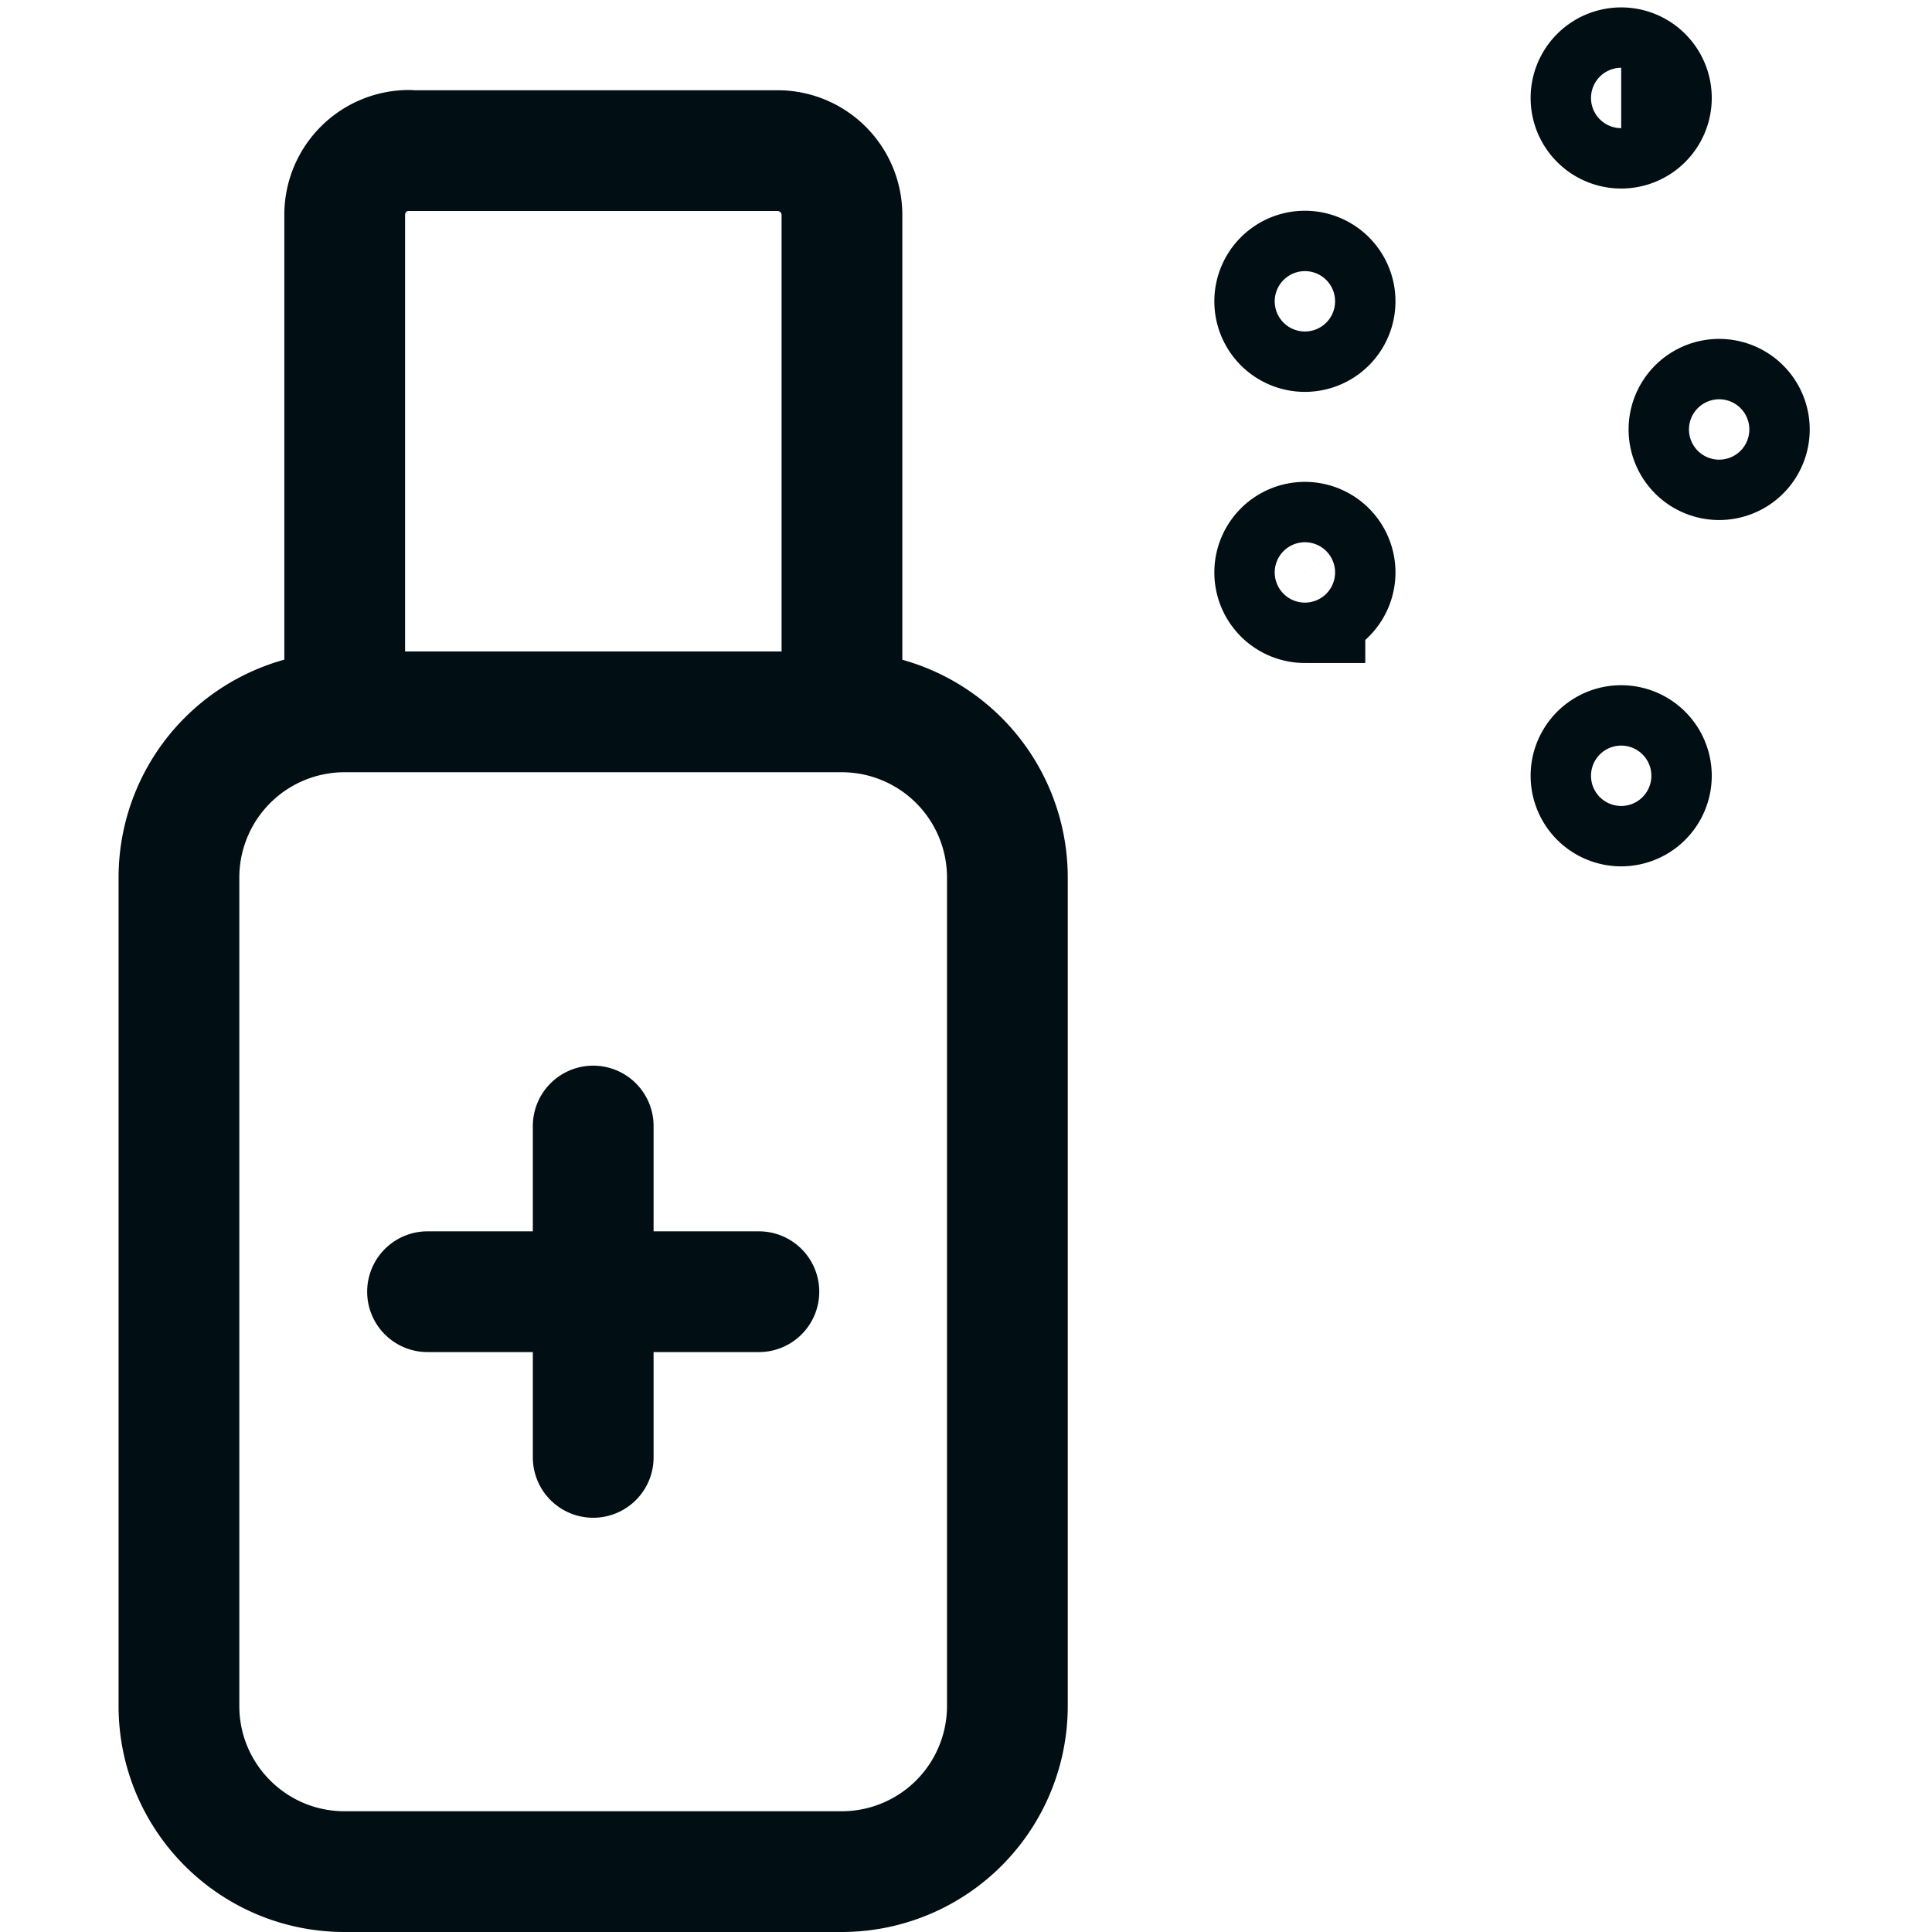 <svg xmlns="http://www.w3.org/2000/svg" width="24" height="24" viewBox="0 0 24 24"><g fill="none" stroke="#010e13" stroke-width="1.5"><path stroke-linecap="round" stroke-linejoin="round" d="M10.456 8.843H4.281a2.058 2.058 0 0 0-2.058 2.058v10.291c0 1.137.921 2.058 2.058 2.058h6.175a2.058 2.058 0 0 0 2.058-2.058V10.901a2.058 2.058 0 0 0-2.058-2.058M5.079 1.871h4.58a.8.8 0 0 1 .8.8v6.172H4.282V2.668a.8.8 0 0 1 .8-.8zm2.29 12.117v4.116m-2.058-2.058h4.116"/><path d="M21.356 5.71a.375.375 0 0 1 0-.75m0 .75a.375.375 0 0 0 0-.75m-1.217 5.052a.375.375 0 1 1 0-.75m0 .75a.375.375 0 1 0 0-.75m0-7.67a.375.375 0 0 1 0-.75m0 .75a.375.375 0 0 0 0-.75M16.21 4.118a.375.375 0 0 1 0-.75m0 .75a.375.375 0 0 0 0-.75m0 4.118a.375.375 0 0 1 0-.75m0 .75a.375.375 0 0 0 0-.75"/></g></svg>